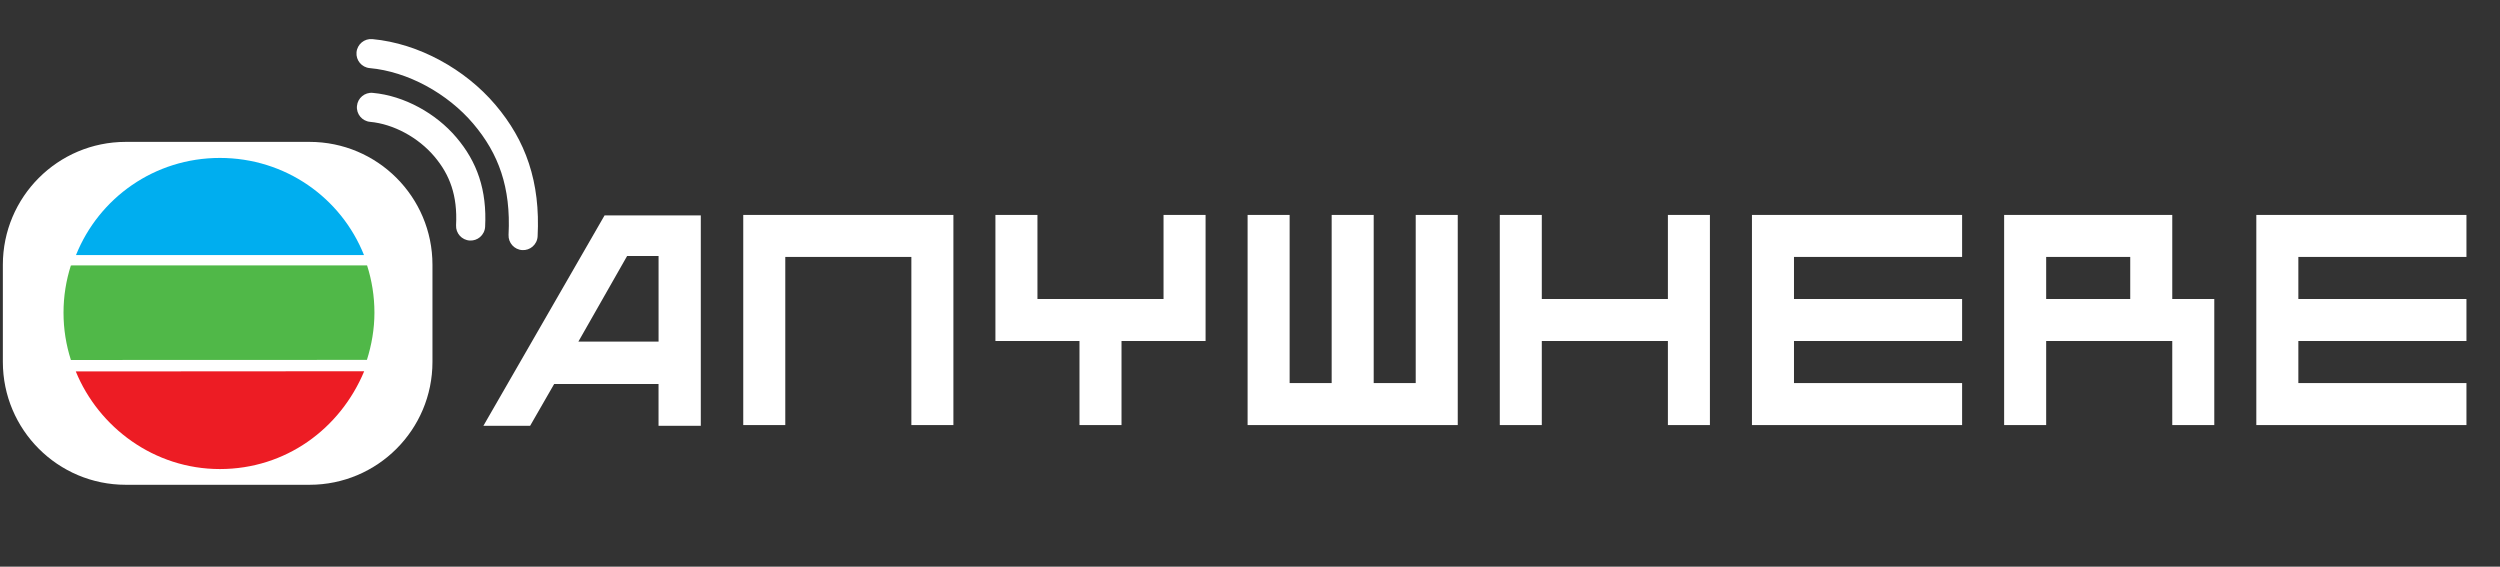 <?xml version="1.0" encoding="UTF-8"?>
<svg width="150px" height="34px" viewBox="0 0 150 34" version="1.1" xmlns="http://www.w3.org/2000/svg" xmlns:xlink="http://www.w3.org/1999/xlink">
    <rect x="0" y="0" width="150" height="34" fill="#333333" stroke="none"/>
    <title>59EEC465-38B5-41DD-A2E0-1700615BF4AA@0.5x</title>
    <g id="Symbols" stroke="none" stroke-width="1" fill="none" fill-rule="evenodd">
        <g id="Component" transform="translate(-70, -203)">
            <g id="tvbaw_logo" transform="translate(70, 203)">
                <rect id="size" fill-rule="nonzero" x="0" y="0" width="150" height="34"></rect>
                <path d="M57.204,12.896 L57.204,25.504 L54.682,25.504 L54.682,15.418 L47.117,15.418 L47.117,25.504 L44.595,25.504 L44.595,12.896 L57.204,12.896 Z M72.335,20.461 L67.291,20.461 L67.291,25.505 L64.769,25.505 L64.769,20.461 L59.725,20.461 L59.725,12.896 L62.247,12.896 L62.247,17.94 L69.812,17.94 L69.812,12.896 L72.335,12.896 L72.335,20.461 Z M74.856,25.505 L74.856,12.896 L77.378,12.896 L77.378,22.983 L79.9,22.983 L79.9,12.896 L82.422,12.896 L82.422,22.983 L84.943,22.983 L84.943,12.896 L87.465,12.896 L87.465,25.505 L74.856,25.505 Z M100.074,20.461 L92.508,20.461 L92.508,25.505 L89.987,25.505 L89.987,12.896 L92.508,12.896 L92.508,17.94 L100.074,17.94 L100.074,12.896 L102.595,12.896 L102.595,25.505 L100.074,25.505 L100.074,20.461 Z M105.117,12.896 L117.726,12.896 L117.726,15.418 L107.639,15.418 L107.639,17.94 L117.726,17.94 L117.726,20.461 L107.639,20.461 L107.639,22.983 L117.726,22.983 L117.726,25.504 L105.117,25.504 L105.117,12.896 Z M122.77,17.94 L127.814,17.94 L127.814,15.418 L122.77,15.418 L122.77,17.94 Z M130.336,12.896 L130.336,17.94 L132.857,17.94 L132.857,25.504 L130.336,25.504 L130.336,20.461 L122.77,20.461 L122.77,25.504 L120.248,25.504 L120.248,12.896 L130.336,12.896 Z M135.379,12.896 L147.987,12.896 L147.987,15.418 L137.901,15.418 L137.901,17.94 L147.987,17.94 L147.987,20.461 L137.901,20.461 L137.901,22.983 L147.987,22.983 L147.987,25.504 L135.379,25.504 L135.379,12.896 Z M39.514,20.497 L34.702,20.497 L37.626,15.361 L39.514,15.361 L39.514,20.497 Z M36.274,12.924 L29.003,25.549 L31.807,25.549 L33.25,23.039 L39.512,23.039 L39.512,25.549 L42.048,25.549 L42.048,12.924 L36.274,12.924 Z" id="Combined-Shape" fill="#FFFFFF"></path>
                <g id="icon" transform="translate(0.171, 2.343)">
                    <path d="M18.403,6.17 C22.476,6.17 25.777,9.472 25.777,13.545 L25.777,19.37 C25.777,23.443 22.476,26.744 18.403,26.744 L7.374,26.744 C3.301,26.744 -0,23.443 -0,19.37 L-0,13.545 C-0,9.472 3.301,6.17 7.374,6.17 Z M22.169,0.003 C23.571,0.133 24.958,0.586 26.226,1.271 C27.492,1.955 28.64,2.87 29.553,3.945 C30.45,5.002 31.137,6.163 31.566,7.47 C31.997,8.777 32.17,10.219 32.086,11.835 C32.074,12.085 31.957,12.306 31.78,12.456 C31.616,12.596 31.401,12.674 31.17,12.663 C30.689,12.638 30.318,12.227 30.342,11.746 C30.416,10.303 30.262,9.091 29.908,8.016 C29.553,6.94 28.997,5.991 28.221,5.075 C27.461,4.179 26.476,3.391 25.396,2.807 C24.315,2.223 23.141,1.845 22.011,1.743 C21.531,1.7 21.177,1.274 21.22,0.794 C21.264,0.314 21.689,-0.04 22.169,0.003 Z M22.194,3.229 C23.156,3.317 24.097,3.627 24.956,4.091 C25.814,4.554 26.592,5.173 27.213,5.905 C27.82,6.619 28.291,7.412 28.583,8.304 C28.878,9.196 28.992,10.178 28.937,11.261 C28.924,11.511 28.807,11.732 28.63,11.883 C28.466,12.022 28.251,12.101 28.02,12.089 C27.539,12.065 27.169,11.654 27.193,11.172 C27.24,10.262 27.142,9.513 26.924,8.851 C26.706,8.19 26.367,7.607 25.882,7.035 C25.412,6.481 24.799,5.989 24.127,5.627 C23.454,5.263 22.725,5.031 22.036,4.968 C21.555,4.924 21.201,4.499 21.246,4.019 C21.289,3.539 21.714,3.185 22.194,3.229 Z" id="Combined-Shape" fill="#FFFFFF"></path>
                    <path d="M13.022,7.133 C16.951,7.133 20.295,9.521 21.669,12.962 L4.388,12.962 C5.767,9.53 9.099,7.133 13.022,7.133" id="Fill-9" fill="#00AEEF"></path>
                    <path d="M13.022,25.8 C9.076,25.8 5.747,23.295 4.376,19.943 L21.68,19.932 C20.24,23.388 16.967,25.8 13.022,25.8" id="Fill-11" fill="#ED1C24"></path>
                    <path d="M21.844,19.25 L4.083,19.256 C3.796,18.36 3.64,17.41 3.64,16.418 C3.64,15.427 3.796,14.478 4.082,13.583 L21.853,13.579 C22.139,14.476 22.295,15.426 22.295,16.418 C22.295,17.405 22.125,18.358 21.844,19.25" id="Fill-13" fill="#50B848"></path>
                </g>
            </g>
        </g>
    </g>
</svg>